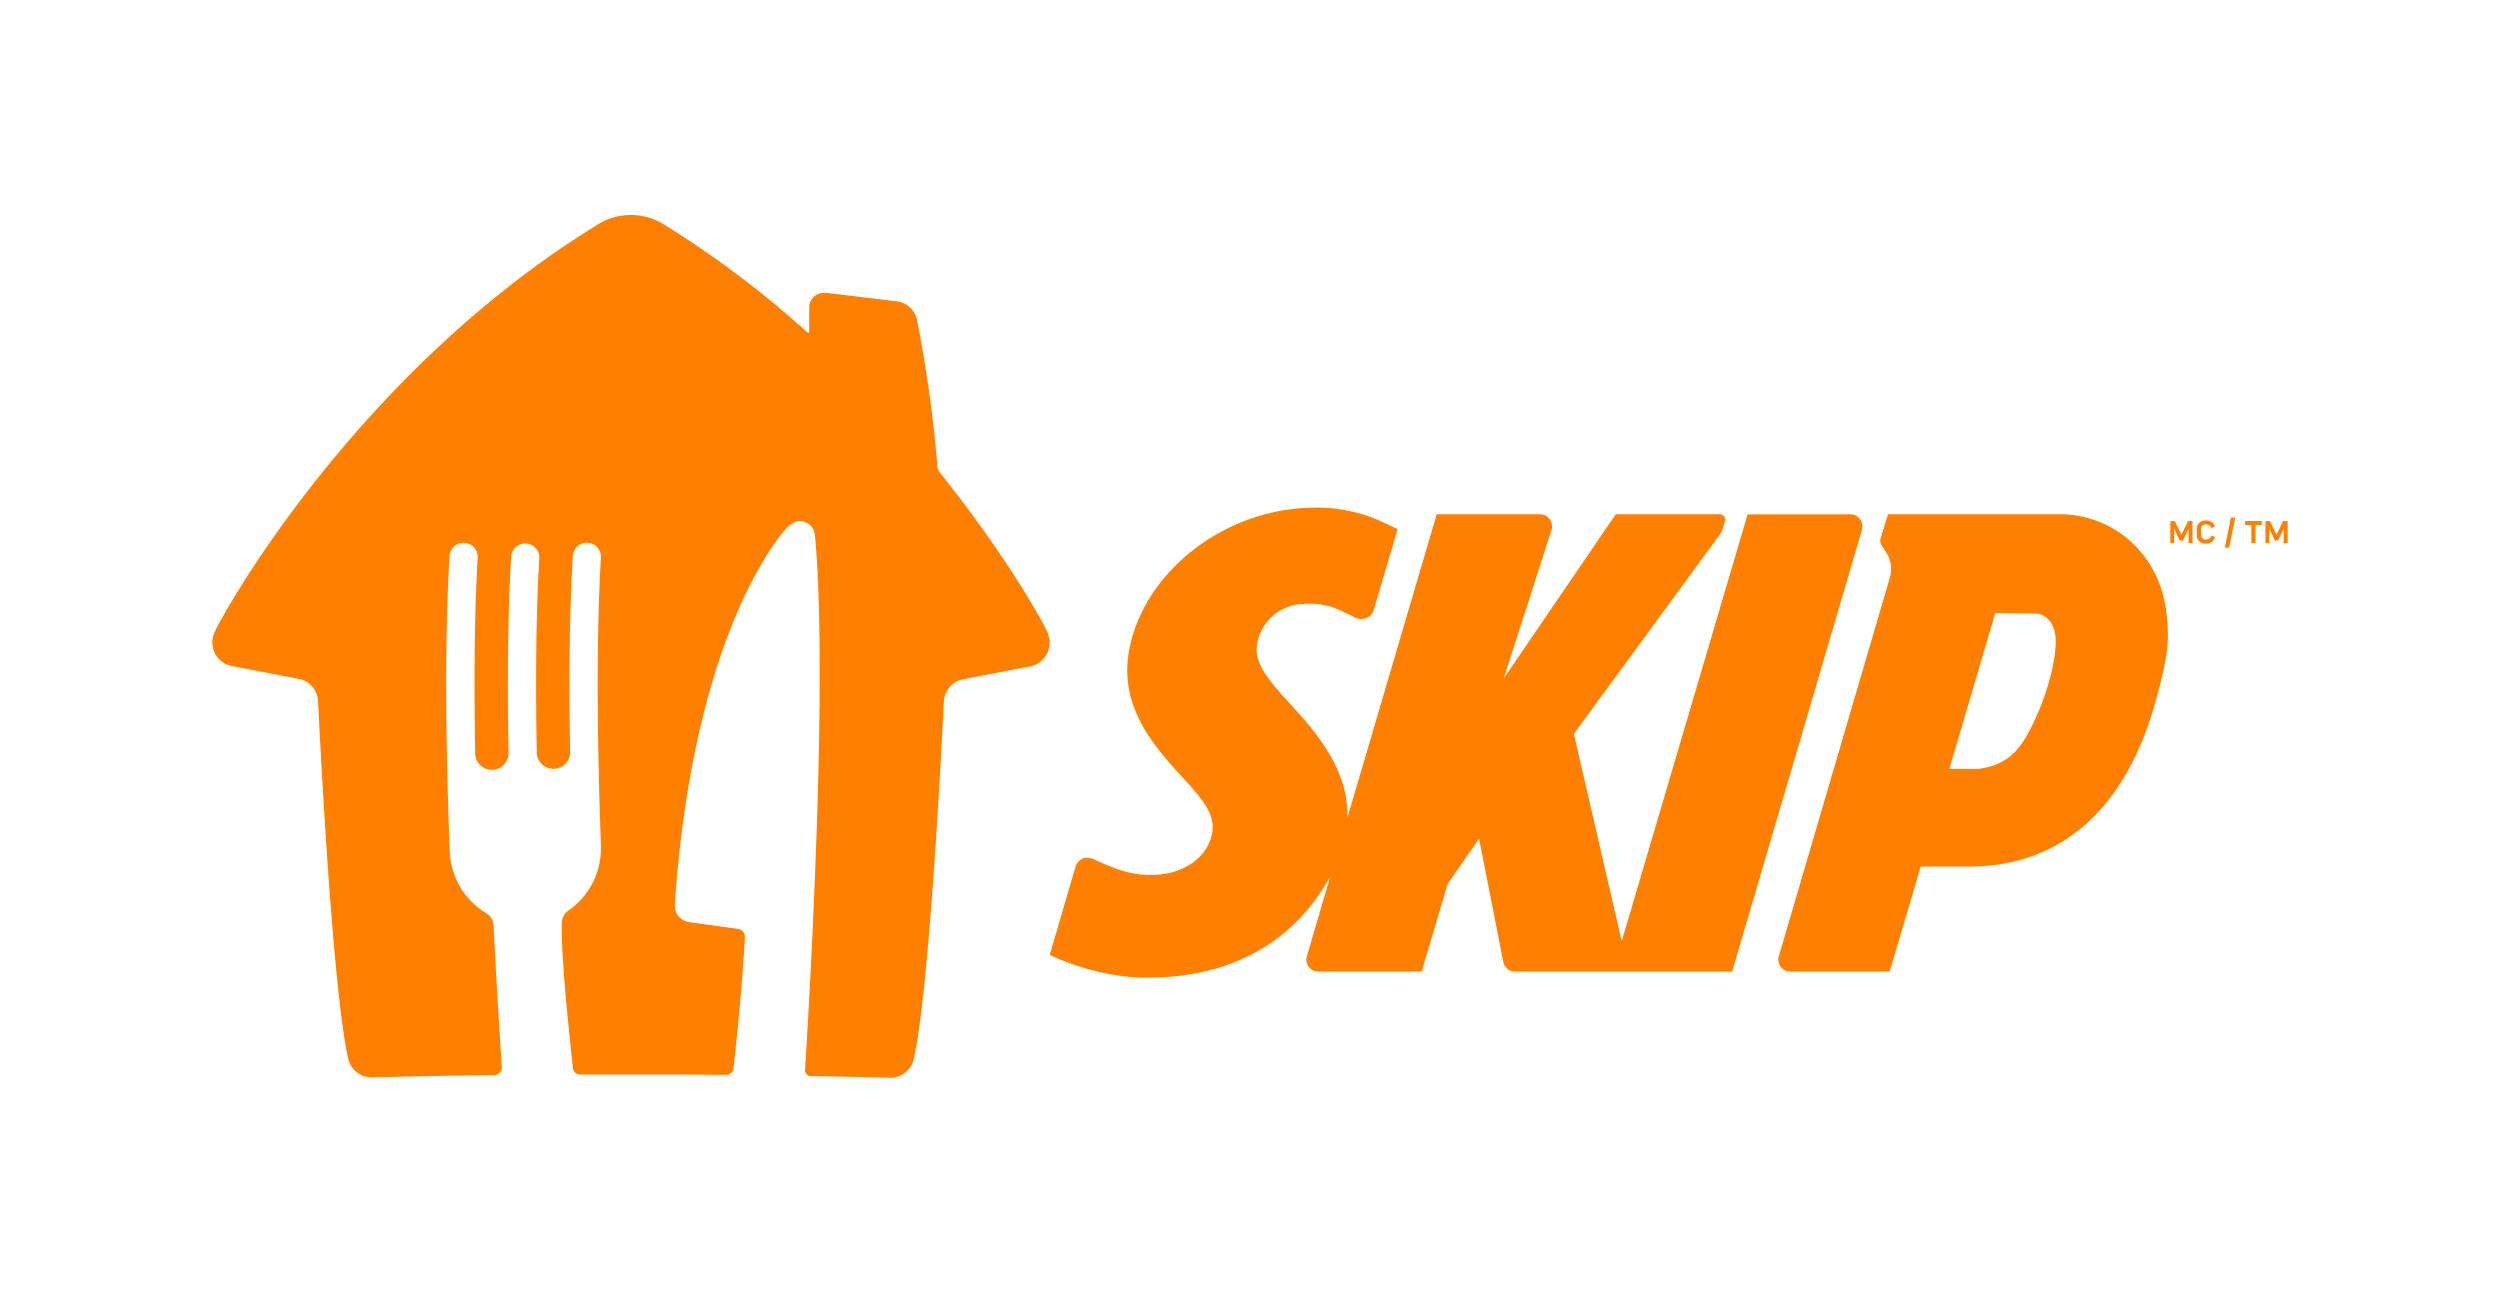 <svg id="LOGO" xmlns="http://www.w3.org/2000/svg" viewBox="0 0 673.9 348.25"><defs><style>.cls-1{fill:#ff8000;}</style></defs><g id="TakeawayCOM_Full_Colour" data-name="TakeawayCOM Full Colour"><path class="cls-1" d="M501.88,142.79a3.23,3.23,0,0,0-3.11-4.15l-27.68,0L437.15,253.72l-12.89-55.9,39.46-53.9a3.13,3.13,0,0,0,.58-1.17l.69-2.36a1.38,1.38,0,0,0-1.33-1.76H435.54l-30.18,44.22,12.88-40.06a3.25,3.25,0,0,0-.51-2.86,3.29,3.29,0,0,0-2.6-1.3H387.28L363.2,220.45c.53-14-10.36-25.12-16.71-32.12-5.13-5.72-8.24-9.77-7.68-14.28A12.89,12.89,0,0,1,351,162.83c6.92-.55,9.91,1.57,14.32,3.64a3.87,3.87,0,0,0,1.63.39,3.56,3.56,0,0,0,1.32-.25,3.29,3.29,0,0,0,2-2.09l6.48-21.89-4.49-2.09-.65-.3-.21-.1h0a41.57,41.57,0,0,0-16.86-3.3c-24.4,0-46.6,17.46-50.25,38.93-2.56,15,7.07,25.63,14.1,33.38l.61.67c5.08,5.45,8.6,9.68,7.77,14.59-1.16,6.88-7.85,10.81-14.3,11.33-7.09.58-11.51-1.4-17.06-3.84a4.74,4.74,0,0,0-3.2-.59,3.4,3.4,0,0,0-2.27,2.23l-6.18,21.14h0l-.79,2.71s12.14,6.15,26.18,6.15c20.79,0,38.76-8,49.43-27.26l-6.3,21.47a3.25,3.25,0,0,0,3.11,4.16h27.84l7-23.64,8.47-12.2,6.53,33.23a3.24,3.24,0,0,0,3.18,2.61h58.51l35-119.12Z"/><path class="cls-1" d="M554.12,173.9c-.3,5.78-2.49,13.18-5.06,18.9-3.44,7.67-6.64,13.39-15.7,14.43l-7.88,0,12.35-41.94,10.38.07a5.24,5.24,0,0,1,3.84,1.5c1.62,1.66,2.23,4,2.07,7.09Zm22.2-26a28.54,28.54,0,0,0-21.3-9.28H508.93l-2,6.52a2.17,2.17,0,0,0,.25,1.79l1.31,2.07a8.14,8.14,0,0,1,.92,6.78L479.52,257.71a3.21,3.21,0,0,0,.48,2.86,3.24,3.24,0,0,0,2.57,1.34h26.81l8.37-28.32,12.1,0c29.2.38,44-20.13,50.59-42.41,2.7-9.11,4-15.65,3.94-20-.09-9.75-2.48-17.09-8.06-23.25Z"/><polygon class="cls-1" points="599.73 147.63 601.37 139.49 602.53 139.49 600.88 147.63 599.73 147.63 599.73 147.63"/><polygon class="cls-1" points="609.69 141.51 608.01 141.51 608.01 146.37 606.87 146.37 606.87 141.51 605.18 141.51 605.18 140.45 609.69 140.45 609.69 141.51 609.69 141.51"/><polygon class="cls-1" points="616.65 140.45 616.65 146.37 615.59 146.37 615.61 142.53 614.05 145.71 613.25 145.71 611.71 142.55 611.74 146.37 610.68 146.37 610.68 140.45 611.88 140.45 613.65 144.14 615.45 140.45 616.65 140.45 616.65 140.45"/><polygon class="cls-1" points="591.01 140.45 591.01 146.37 589.94 146.37 589.97 142.53 588.41 145.71 587.6 145.71 586.07 142.55 586.09 146.37 585.03 146.37 585.03 140.45 586.23 140.45 588.01 144.14 589.81 140.45 591.01 140.45 591.01 140.45"/><path class="cls-1" d="M594.66,146.51a2.23,2.23,0,0,1-2.48-2.5V142.8a2.23,2.23,0,0,1,2.49-2.49,2.27,2.27,0,0,1,2.39,1.61l-1,.43a1.33,1.33,0,0,0-1.39-1,1.22,1.22,0,0,0-1.38,1.37v1.33a1.23,1.23,0,0,0,1.37,1.38,1.35,1.35,0,0,0,1.41-1.07l1,.38a2.23,2.23,0,0,1-2.42,1.75Z"/><path class="cls-1" d="M282.33,170.41h0c-.71-1.85-10.54-20-28.79-42.77h0a3.79,3.79,0,0,1-.85-1.94h0a359.62,359.62,0,0,0-5.49-39.49,6.44,6.44,0,0,0-5.57-5h0l-19-2.29h0a4.07,4.07,0,0,0-.5,0,4,4,0,0,0-4,4v6.59a.25.25,0,0,1-.25.24.2.2,0,0,1-.15-.06h0a267.38,267.38,0,0,0-38.3-28.89h0a16.77,16.77,0,0,0-9.38-2.84h0a16.77,16.77,0,0,0-9.38,2.84h0C95.27,101.13,59.25,166.8,57.86,170.41h0a6.56,6.56,0,0,0-.62,2.76,6.48,6.48,0,0,0,4.89,6.29L81,183.09a6.47,6.47,0,0,1,4.72,5.5c.15,3.33,3.71,77.67,8.19,97h0a6.49,6.49,0,0,0,6.27,4.82h.15c11-.27,21.07-.46,31.94-.6h.07l.84,0h0a2.11,2.11,0,0,0,2.1-2.11v-.05h0c-.44-6.49-1.39-21.33-2.16-36.95,0-.39,0-.89-.07-1.28h0a4,4,0,0,0-1.92-3.21,20.38,20.38,0,0,1-9.89-16.42c-1-26.07-1.49-56.19-.06-79.77h0a3.79,3.79,0,0,1,7.58.16,2.71,2.71,0,0,1,0,.29h0c-.93,15.72-1,34.3-.67,52.63h0a4.49,4.49,0,1,0,9-.16h0c-.34-18.45-.25-37.15.71-52.92a3.79,3.79,0,0,1,7.57.16,2.8,2.8,0,0,1,0,.29c-.93,15.64-1,34.1-.68,52.34h0a4.48,4.48,0,0,0,9-.14h0c-.33-18.37-.24-37,.71-52.66a3.79,3.79,0,0,1,7.58.16v.29c-1.36,22.92-.92,51.93,0,77.38a1.77,1.77,0,0,0,0,.23v.39h0c0,.09,0,.17,0,.25a20.36,20.36,0,0,1-8.82,16.78,3.89,3.89,0,0,0-1.68,3s-.47,3.9,1.26,22.84c.8,8.27,1.42,14,1.7,16.59h0a2,2,0,0,0,2,1.74h1.76l11.27,0h1.45c4.92,0,9.61,0,14.13,0l10.69.09h0a2,2,0,0,0,2-1.76h0c2.47-22.7,3.06-35.44,3.06-35.44a2.24,2.24,0,0,0-2-2.18l-13-1.8h0a4.41,4.41,0,0,1-3.71-3.18,6.07,6.07,0,0,1-.16-2c5.26-75.64,30.2-101.13,30.2-101.13a7.45,7.45,0,0,1,1.21-1,4,4,0,0,1,6.06,1.78,7.24,7.24,0,0,1,.33,1.81c2.15,23.78,1.1,64.24-.23,95.8-1.13,26.79-2.5,47.81-2.5,47.81h0v.05a1.56,1.56,0,0,0,1.56,1.56h0c7.08.11,14.05.26,21.43.44H240a6.49,6.49,0,0,0,6.27-4.82h0c4.48-19.28,8-93.62,8.19-97a6.47,6.47,0,0,1,4.72-5.5l18.85-3.63a6.48,6.48,0,0,0,4.89-6.29A6.56,6.56,0,0,0,282.33,170.41Z"/></g></svg>